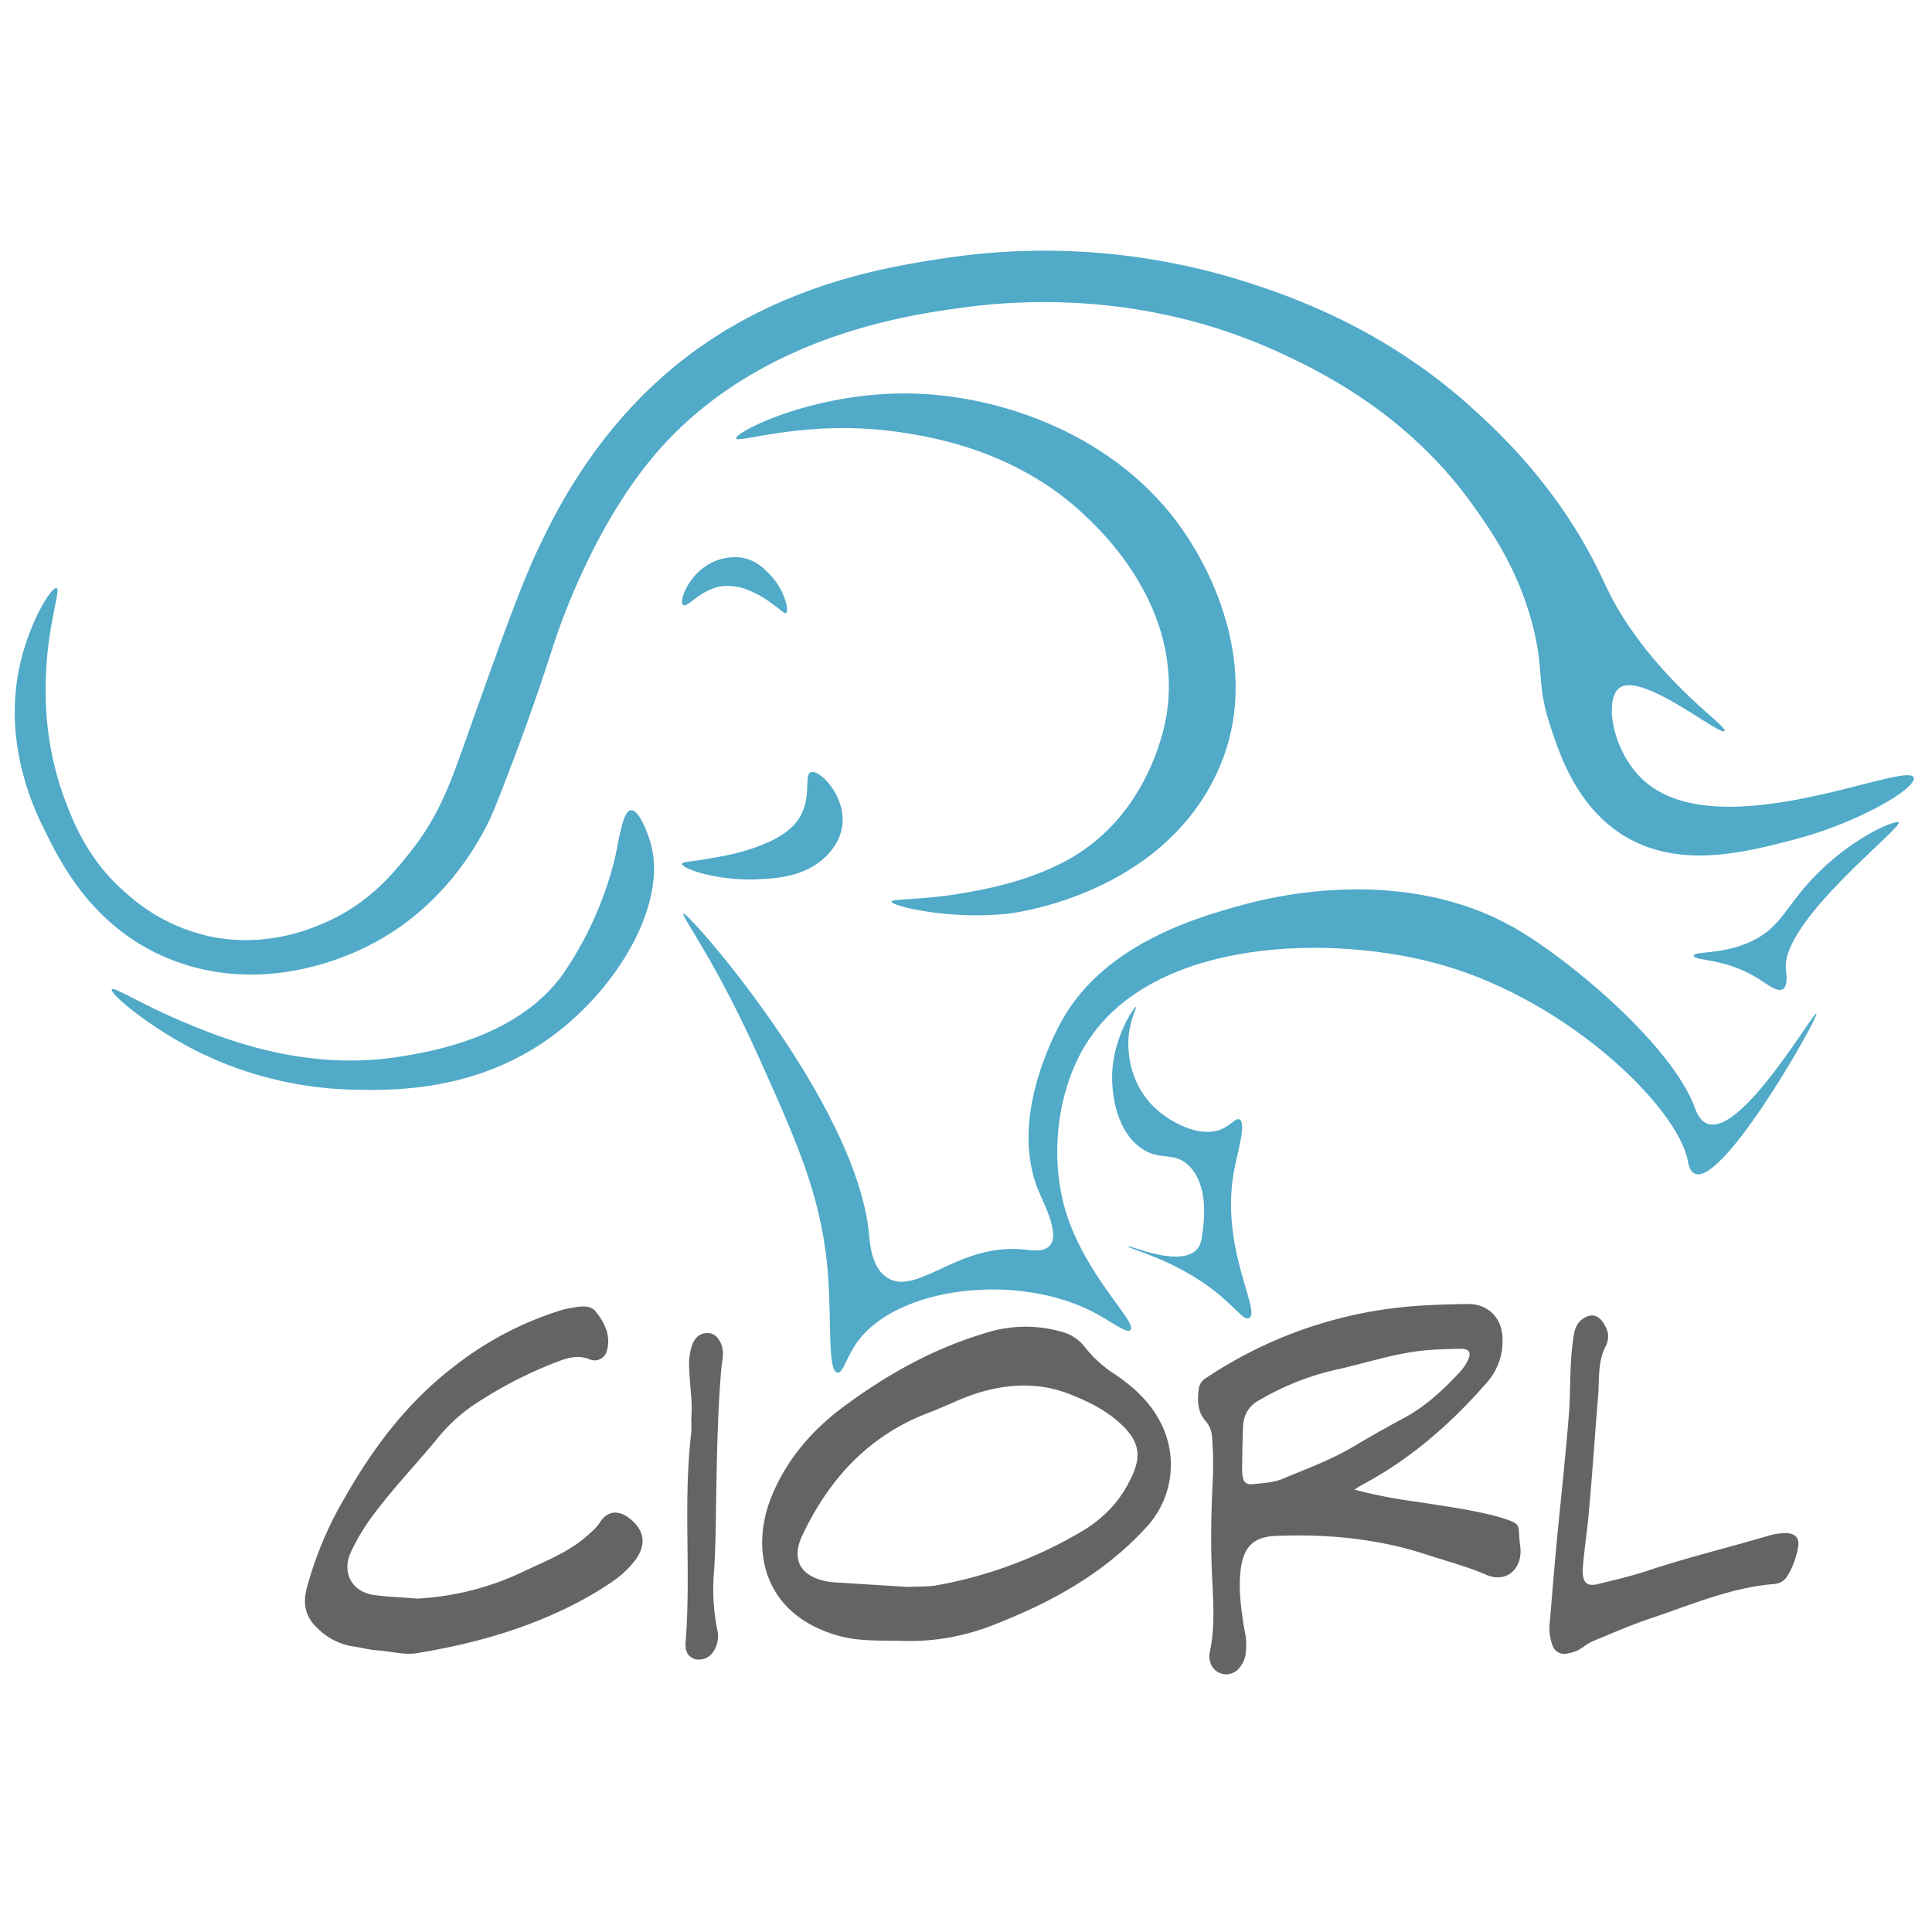 <svg id="Calque_1" data-name="Calque 1" xmlns="http://www.w3.org/2000/svg" viewBox="0 0 500 500"><path d="M14.62,152.2c1.39.42-3.24,11.45-2.77,28.53a80.17,80.17,0,0,0,4.62,25.4c2.37,6.34,6.22,16.64,16.62,25.41a47.19,47.19,0,0,0,20.78,10.7c14.67,3.25,26.54-1.82,30.47-3.57,11.08-4.91,17.22-12.39,21.58-17.83,7.94-9.89,10.77-18.53,15.24-31.09,9.16-25.72,13.74-38.59,18.58-48.7,3.8-7.93,13.3-27.32,31.86-43.68,27-23.82,58.71-28.43,74.33-30.76a172.52,172.52,0,0,1,78.95,7.13c9.94,3.33,33.5,11.46,55.87,31.65,5.7,5.15,20.49,18.5,31.39,39.23,3.54,6.71,4.32,9.75,8.78,16.49,11.7,17.7,26.27,26.94,25.39,28.08-1.1,1.42-21.46-15.51-27.24-11.14-3.92,3-1.84,16.24,6,23.63,19.42,18.27,68.5-5,70.18-.45,1,2.6-14,11.64-30.93,16.05-12.79,3.33-29.62,7.71-43.86-.89-12.43-7.51-16.9-21.27-19.4-29-3.36-10.36-1.44-13.34-4.15-24.52-3.69-15.2-11.09-25.61-15.7-32.09-16.88-23.74-39.8-34.75-49.4-39.23-34.65-16.16-67.34-14-82.18-12-13.67,1.84-51.25,6.88-77.57,35.21-18.33,19.74-27.86,49.26-28.74,51.93-1,3.08-4.42,13.93-10,28.76-3.82,10.05-5.72,15.08-7.39,18.27-2.53,4.83-11.86,22.54-32.78,32.1-4.24,1.93-25.38,11.59-48.48,2.67-20.5-7.92-29-25.24-33.24-33.88C8.77,209.26.94,192.76,4.93,173.15,7.32,161.37,13.29,151.79,14.62,152.2Z" style="fill:#50aac8"/><path d="M28.93,256.06c-.64,1,10,10.12,23.09,16.49A95.57,95.57,0,0,0,91.38,282c9.51.21,30.46.68,49.75-12.59,18.43-12.68,31.78-35.46,27.24-51.26-.72-2.49-3-8.64-5.08-8.47s-2.94,6.88-4.16,12.48a91.64,91.64,0,0,1-13.39,29.87c-11.69,16.44-34.1,20.1-42,21.39-25.44,4.16-47.39-5.17-57.25-9.36S29.45,255.29,28.93,256.06Z" style="fill:#50aac8"/><path d="M190.53,113.44c-.43-1.64,21.41-12.75,47.68-11.52,23.28,1.09,53.21,12,69.51,37.7,3.13,4.95,22,34.75,5.17,64.41-16,28.11-50.61,32.29-52.28,32.46-15,1.58-29.93-2-29.87-3.14,0-.8,7.43-.36,17.81-2.09,5.15-.86,18.93-3.16,29.87-9.95,19.51-12.1,23.19-34.23,23.55-36.66,4.1-27.32-16.65-47-21.25-51.31-17.66-16.71-39.4-20.24-47.68-21.47C208.88,108.27,190.92,114.91,190.53,113.44Z" style="fill:#50aac8"/><path d="M176.91,236.44c-.82.51,8,11.62,19.39,37,10.4,23.1,16.54,37,18,56.61.9,12.11-.12,24.81,2.42,25.19,1.48.22,2.27-4,5.19-8,10.41-14.35,41.75-18.05,61.64-7.36,4.35,2.34,8,5.27,9,4.35,2.05-1.86-11.87-14.16-16.85-31.09-4.1-14-2.11-31.14,5.54-43.24,17.3-27.37,64-28.3,92.34-20.06,32.75,9.5,60.66,36.91,63.22,50.58.14.72.46,2.79,1.88,3.35,7.48,3,32.23-40.93,31.4-41.45S450.83,294,441.92,290.83c-2.09-.74-2.92-3.17-3.23-4-5.85-16.13-32.08-38.16-46.17-46.36-29.1-17-63.69-8.3-71.1-6.24-11.54,3.2-36.79,10.21-47.55,31.64-2.12,4.23-12.43,24.75-5.08,42.35,1.61,3.88,5.63,11.33,2.77,14.27-1.58,1.61-4.48,1.1-6.47.89-16.89-1.79-27.46,11.89-35.2,7.46-4.34-2.48-4.72-8.89-5-11.47C221.73,285.41,177.94,235.81,176.91,236.44Z" style="fill:#50aac8"/><path d="M185.42,221.85a59.28,59.28,0,0,0,10.47-2.68c2.4-.92,6.44-2.47,9.26-5.35,5.88-6,2.41-13.5,4.84-14s8.89,6.36,8,13.71c-.53,4.64-3.78,7.8-5.23,9-5.15,4.35-11.84,4.76-16.11,5-10.55.64-20.34-2.72-20.14-4C176.65,222.92,178.79,223.12,185.42,221.85Z" style="fill:#50aac8"/><path d="M199.28,155.84a24.87,24.87,0,0,0-5.33-3,14.54,14.54,0,0,0-6.59-1.19c-5.82.53-9.36,5.69-10.54,4.95s.92-6.82,5.85-10.11a13.91,13.91,0,0,1,7.51-2.3c4.53,0,7.12,2.54,8.76,4.18,4.08,4,5.36,9.75,4.47,10.31C203,158.93,202.39,158,199.28,155.84Z" style="fill:#50aac8"/><path d="M294.06,260.52c.25.1-2,3.78-2.06,9.45,0,2.58.4,10.42,6.58,16.45,4.27,4.16,12.06,8.21,17.68,5.75,2.42-1.05,3.56-2.93,4.52-2.46,1.77.86-.35,8.06-1.23,12.33-4.22,20.47,7,37.43,3.7,39.06-1.48.72-3.39-2.78-9.46-7.4-10.55-8.05-22-10.56-21.79-11.1s13.13,5.51,17.68.82c1.13-1.16,1.3-2.56,1.65-5.35.29-2.36,1.42-11.49-3.7-16.44-4-3.82-7.3-.95-12.34-4.52-6.45-4.57-7.2-13.66-7.4-16C287,269.63,293.65,260.36,294.06,260.52Z" style="fill:#50aac8"/><path d="M438.36,247.36c0,1.38,7.83.45,16.44,5.76,2.71,1.67,5.14,3.74,6.58,2.88s.91-4.29.82-4.94c-1.61-12.42,30.22-36.79,29.19-38.23-.53-.74-10.84,3.23-20.55,12.75-8.79,8.59-9.45,14.24-17.68,18.08C445.59,247.2,438.4,246.05,438.36,247.36Z" style="fill:#50aac8"/><path d="M288.86,355.88a31.75,31.75,0,0,1-8.13-7.29,11.2,11.2,0,0,0-6.24-4,33.76,33.76,0,0,0-19.26.34c-13.56,4-25.73,10.8-37,19.19-8.19,6.1-14.71,13.69-18.58,23.24-5.6,13.85-2.07,30.8,17.84,36.1,4.83,1.28,9.83,1.09,15.48,1.18a58.64,58.64,0,0,0,24.38-4.21c14.7-5.72,28.25-13.17,39.09-24.93a23.79,23.79,0,0,0,3.57-28C297.36,362.61,293.38,359,288.86,355.88Zm4,26.34a31.32,31.32,0,0,1-4.3,6.89,33,33,0,0,1-7.83,6.75,112.77,112.77,0,0,1-38.22,14.4c-2.29.43-4.61.26-7.66.44-6-.38-12.79-.8-19.55-1.24a8.46,8.46,0,0,1-1-.14c-7.05-1.23-9.68-5.6-6.64-12,6.91-14.62,17.27-25.9,32.75-31.73,4.3-1.62,8.36-3.78,12.81-5.14,8.08-2.45,16-2.69,23.85.44,5,2,9.79,4.4,13.66,8.27C294.82,373.25,295.41,377,292.84,382.22Z" style="fill:#656464"/><path d="M393.18,397.62c-.11-3.08-.25-3.33-3.17-4.36-1-.36-2.06-.67-3.11-.94-6.65-1.71-13.45-2.58-20.21-3.66a128.72,128.72,0,0,1-16.19-3.15c1-.6,1.47-.95,2-1.23,12.65-6.71,23.19-16,32.51-26.72a16.1,16.1,0,0,0,3.84-11.09c-.06-5.38-3.75-9.1-9.1-9-5.76.1-11.55.25-17.27.87a112,112,0,0,0-50.37,18.3,3.81,3.81,0,0,0-1.87,2.76c-.35,2.94-.42,5.84,1.7,8.29a6.7,6.7,0,0,1,1.72,4.05,89.66,89.66,0,0,1,.25,10.37c-.41,7.79-.6,15.57-.33,23.38.25,7.43,1.12,14.91-.54,22.31a5.22,5.22,0,0,0,.18,2.41,4.3,4.3,0,0,0,7,2,7.3,7.3,0,0,0,2.11-3.86,17.37,17.37,0,0,0-.29-6.66c-.8-5-1.55-9.92-1-15,.61-6.14,3.17-9,9.26-9.2,13.16-.52,26.17.68,38.76,4.8,5.2,1.7,10.5,3.07,15.57,5.26s9.19-1.3,8.87-6.71C393.41,399.78,393.22,398.7,393.18,397.62Zm-60.94-15c-2.59,1.09-5.41,1.21-8.17,1.5-2,.21-2.45-1.21-2.55-2.7-.13-2,0-3.93,0-5.9.05-2.16.09-4.33.2-6.49a7.62,7.62,0,0,1,4.23-6.69,69.7,69.7,0,0,1,19.56-7.81c7.81-1.67,15.41-4.34,23.42-5.07,3-.27,6.09-.35,9.14-.4,2.2,0,2.76,1,1.8,3a12.61,12.61,0,0,1-2.33,3.31c-4.19,4.47-8.64,8.6-14.1,11.55-4.47,2.42-8.91,4.9-13.26,7.51C344.48,377.8,338.3,380.06,332.24,382.59Z" style="fill:#656464"/><path d="M162.7,392.79c-2.88-2.15-5.68-1.67-7.52,1.33a14,14,0,0,1-2.64,2.8c-4.75,4.46-10.75,6.83-16.5,9.52a72.69,72.69,0,0,1-27.94,7.27c-3.95-.3-7.49-.44-11-.87-6-.73-8.78-5.8-6.27-11.23a56,56,0,0,1,6.27-10.21c4.95-6.55,10.62-12.51,15.86-18.83a43.57,43.57,0,0,1,9.14-8.64,109.79,109.79,0,0,1,21.58-11.3c2.86-1.1,5.61-2.1,8.82-.88a3.25,3.25,0,0,0,4.48-1.91c1.28-4-.48-7.49-2.77-10.37-1.67-2.1-4.66-1.24-7.13-.85a16.46,16.46,0,0,0-2.17.56,86,86,0,0,0-27.7,14.7c-11.86,9.12-20.67,20.85-28,33.75a93.66,93.66,0,0,0-9.86,23.55c-.93,3.71-.47,7.08,2.63,10a16.56,16.56,0,0,0,9.54,4.94c2.08.28,4.13.87,6.22,1,3.43.23,6.85,1.27,10.31.7,12.41-2.07,24.5-5.19,36-10.46a92.4,92.4,0,0,0,13.69-7.54,26.86,26.86,0,0,0,6.49-5.82C167.44,399.82,166.9,395.93,162.7,392.79Z" style="fill:#656464"/><path d="M462.53,396.78a15.51,15.51,0,0,0-5.41.84c-10.28,3-20.69,5.54-30.86,8.92-4.17,1.39-8.48,2.38-12.76,3.42-2.66.64-3.69-.2-3.9-2.89a11,11,0,0,1,.06-1.62c.32-4.26,1-8.49,1.4-12.73,1-10.39,1.63-20.82,2.52-31.23.37-4.36-.16-8.92,1.92-13,1.22-2.39.69-4.26-.62-6.23s-3.08-2.39-5.18-1-2.33,3.65-2.64,5.9c-.85,6.13-.57,12.32-1,18.46-.9,11.56-2.21,23.09-3.29,34.63-.65,6.89-1.19,13.78-1.79,20.82a13,13,0,0,0,.77,4.65,3.2,3.2,0,0,0,4,2.17,9.31,9.31,0,0,0,4.08-1.7,11.53,11.53,0,0,1,2.61-1.55c4.9-2,9.74-4.13,14.76-5.81,10.53-3.53,20.79-8,32.05-8.9a4.3,4.3,0,0,0,3.44-2.27,20.58,20.58,0,0,0,2.7-7.62C465.65,398.06,464.63,396.93,462.53,396.78Z" style="fill:#656464"/><path d="M183.09,345c-2.14,0-3.33,1.34-4,3.18a15.88,15.88,0,0,0-.72,6c.1,4.26.93,8.5.52,13.06a28.86,28.86,0,0,1,0,3.59c-2.15,18,0,36.18-1.46,54.23-.15,1.8.29,3.57,2.33,4.3a4.46,4.46,0,0,0,4.91-2,7.24,7.24,0,0,0,.94-5.67,53,53,0,0,1-.82-15c.48-7.25.46-14.5.6-21.75.21-10.23.39-20.47,1.28-30.68.17-1.94.76-3.86.17-5.84C186.15,346.26,184.89,345,183.09,345Z" style="fill:#656464"/></svg>